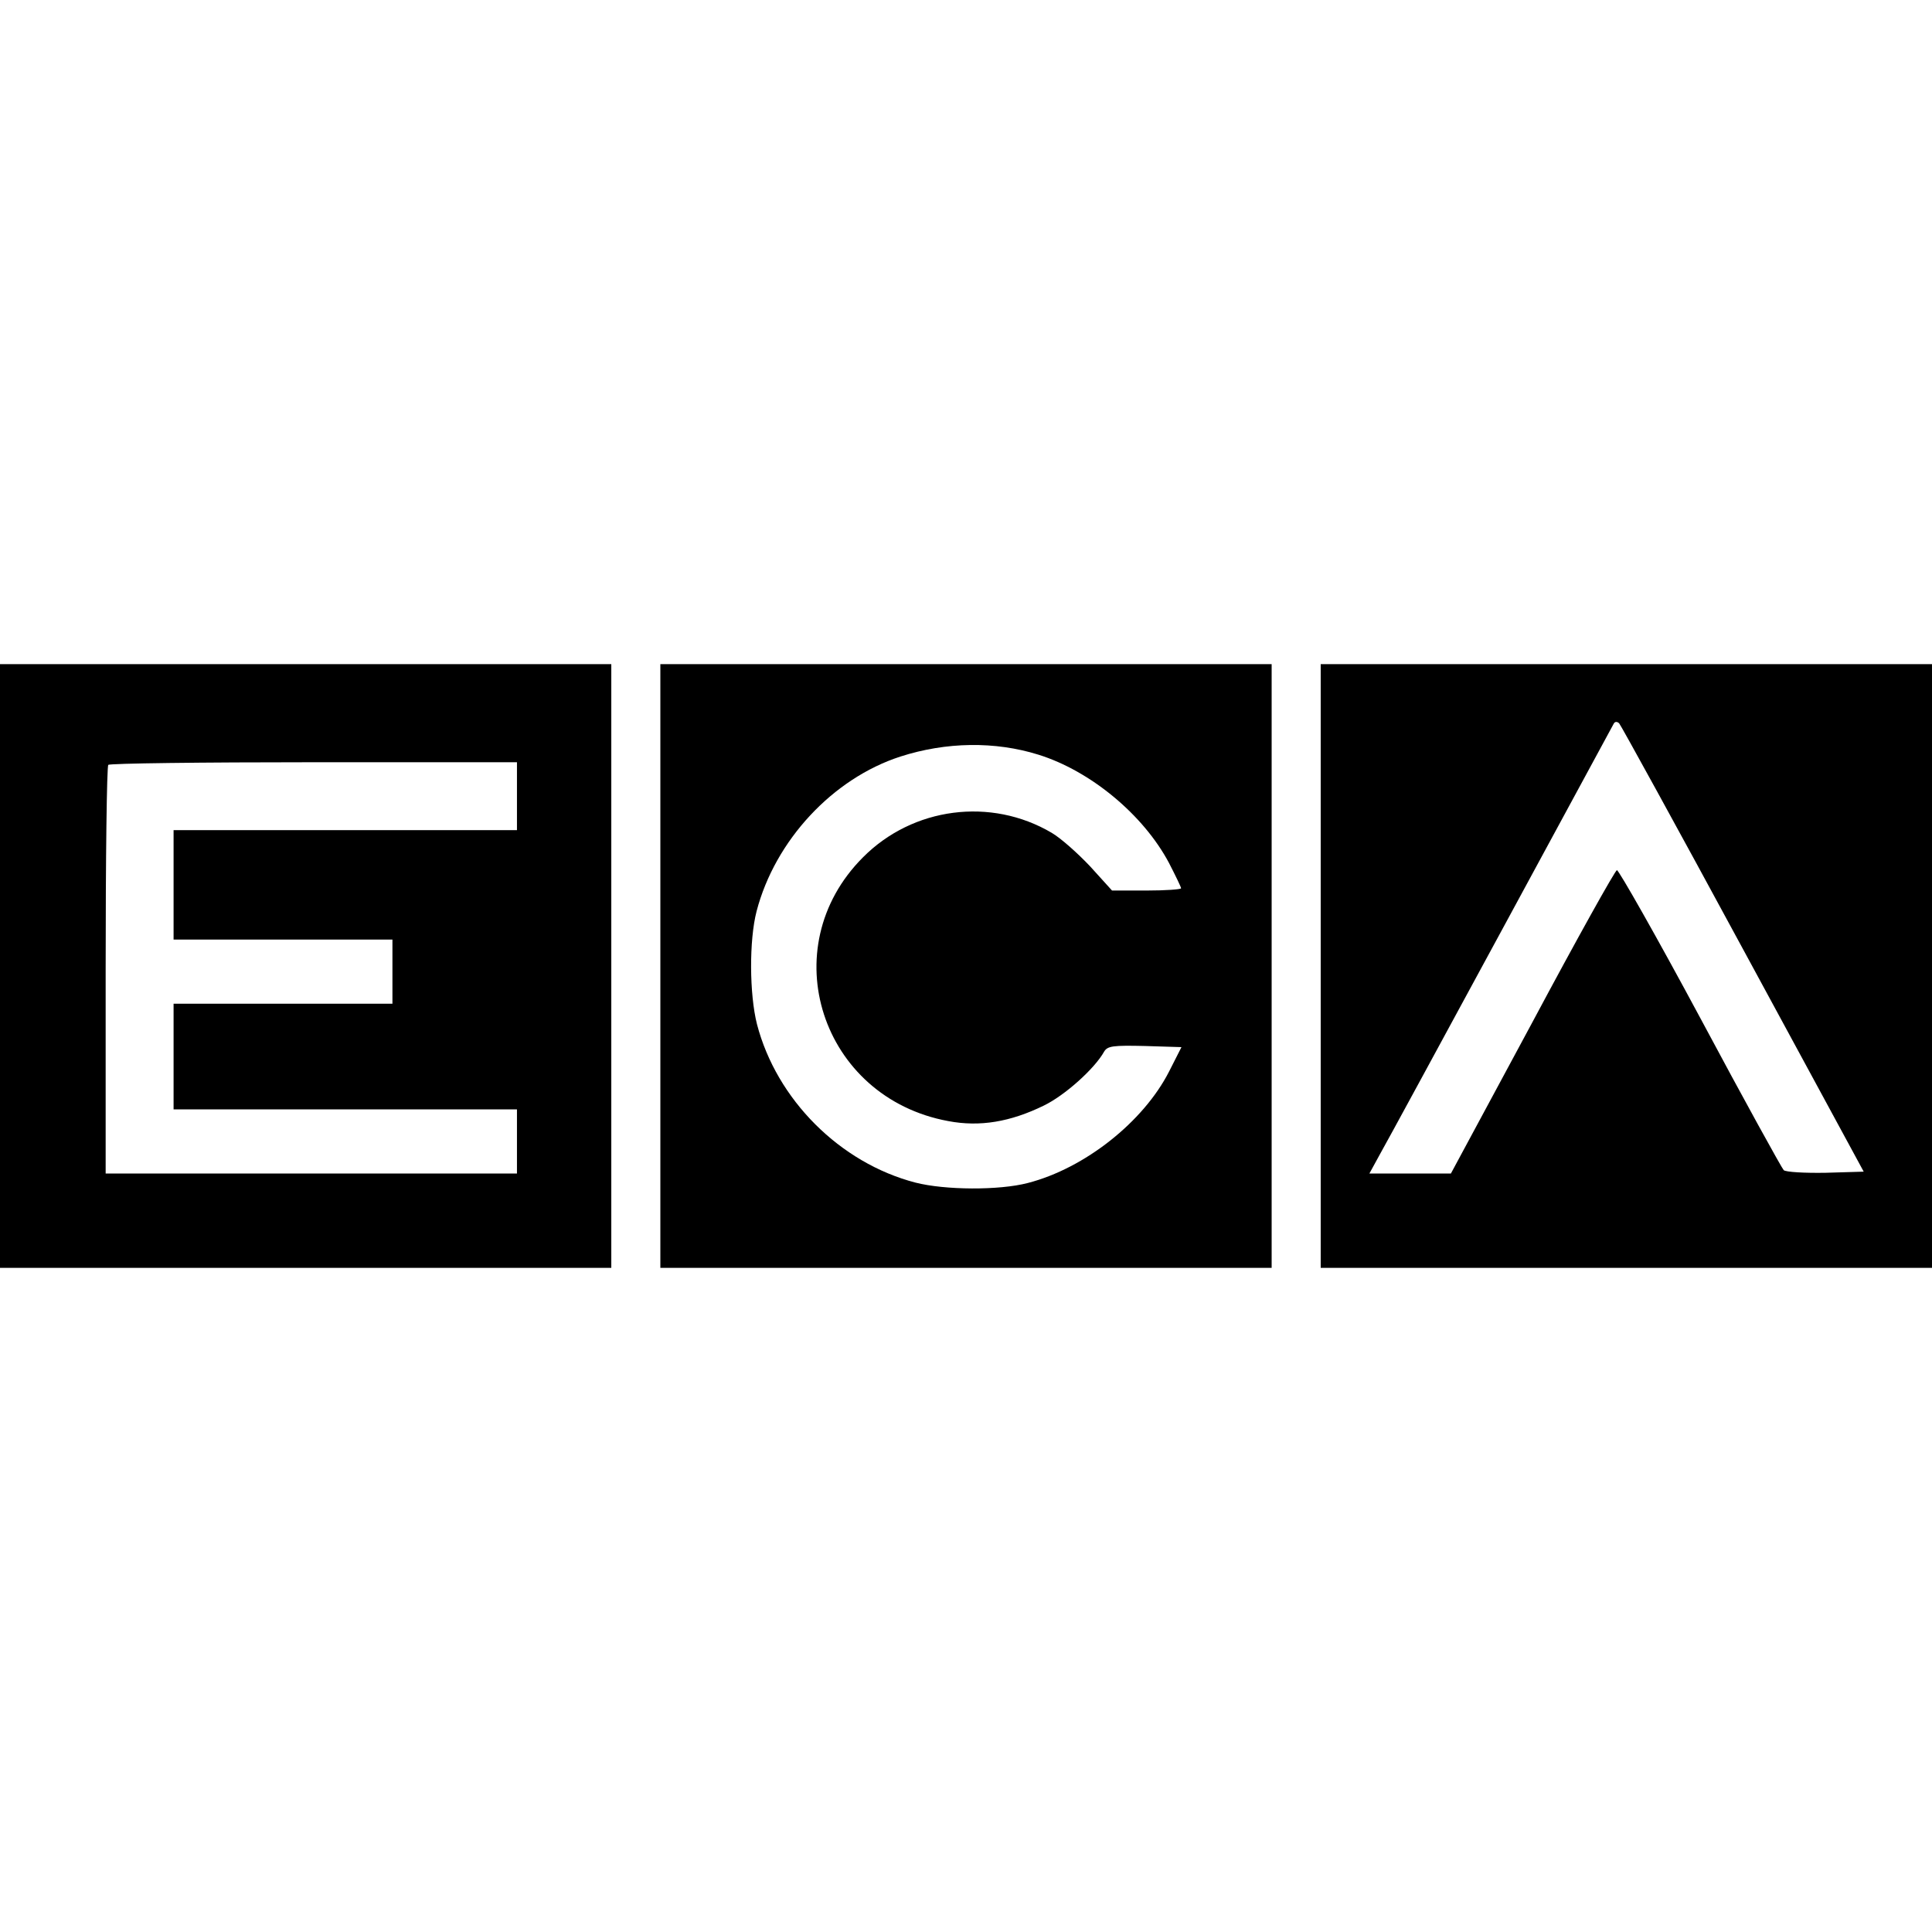 <?xml version="1.0" encoding="UTF-8" standalone="no"?>
<svg xmlns="http://www.w3.org/2000/svg" version="1.0" width="512pt" height="512pt" viewBox="0 0 512 512" preserveAspectRatio="xMidYMid meet">
  <g transform="translate(0,512) scale(0.1,-0.1)" fill="#000000" stroke="none">
    <path d="M0 2560 l0 -800 810 0 810 0 0 800 0 800 -810 0 -810 0 0 -800z m1370 450 l0 -90 -455 0 -455 0 0 -145 0 -145 290 0 290 0 0 -85 0 -85 -290 0 -290 0 0 -140 0 -140 455 0 455 0 0 -85 0 -85 -545 0 -545 0 0 538 c0 296 3 542 7 545 3 4 249 7 545 7 l538 0 0 -90z"></path>
    <path d="M1750 2560 l0 -800 810 0 810 0 0 800 0 800 -810 0 -810 0 0 -800z m1002 560 c138 -43 278 -159 346 -287 17 -33 32 -64 32 -67 0 -3 -41 -6 -91 -6 l-92 0 -58 64 c-33 35 -78 75 -102 89 -161 95 -368 68 -500 -65 -240 -240 -111 -637 226 -699 84 -16 165 -2 253 41 56 27 135 98 160 143 9 15 23 17 108 15 l97 -3 -33 -65 c-68 -133 -223 -256 -374 -295 -76 -20 -220 -19 -298 1 -200 52 -368 220 -420 420 -20 79 -21 222 -1 299 49 188 202 352 381 410 121 39 251 41 366 5z"></path>
    <path d="M3500 2560 l0 -800 810 0 810 0 0 800 0 800 -810 0 -810 0 0 -800z m1119 45 l320 -590 -101 -3 c-56 -1 -106 2 -111 7 -5 5 -105 186 -221 403 -116 216 -216 392 -221 392 -5 -1 -106 -182 -224 -403 l-216 -401 -108 0 -108 0 29 53 c16 28 161 295 322 592 161 297 295 544 297 548 3 5 9 5 14 0 4 -4 152 -273 328 -598z"></path>
  </g>
</svg>
